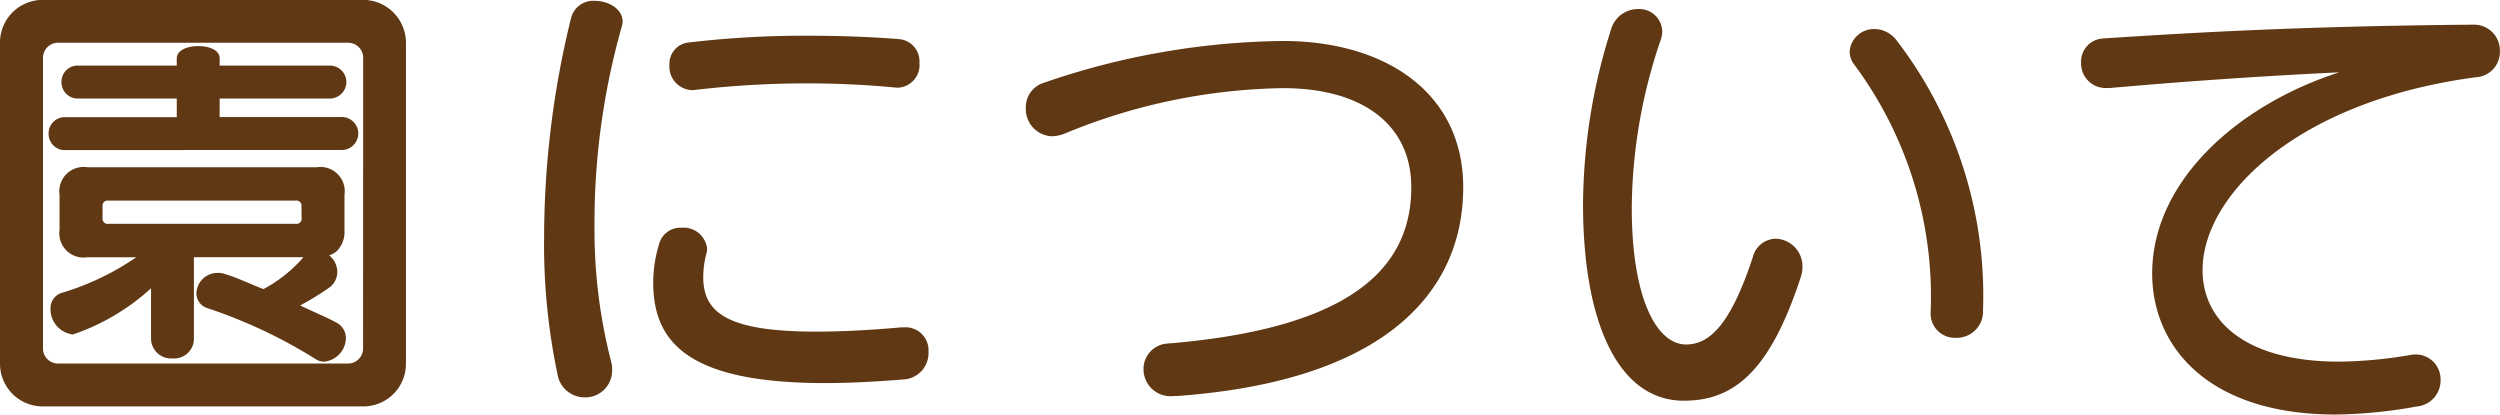 <svg xmlns="http://www.w3.org/2000/svg" width="83.952" height="13.92" viewBox="0 0 83.952 13.92">
  <path id="パス_4242" data-name="パス 4242" d="M-29.648.912a1.431,1.431,0,0,0,1.424-1.44V-11.3a1.441,1.441,0,0,0-1.424-1.44H-40.416a1.434,1.434,0,0,0-1.44,1.44V-.528a1.434,1.434,0,0,0,1.44,1.44Zm-.016-1.952a.505.505,0,0,1-.512.512H-39.9a.505.505,0,0,1-.512-.512v-9.744A.505.505,0,0,1-39.9-11.3h9.728a.505.505,0,0,1,.512.512ZM-30.432-7.7a.56.56,0,0,0,.608-.56.557.557,0,0,0-.608-.544H-34.48v-.624h3.648a.56.56,0,0,0,.608-.56.557.557,0,0,0-.608-.544H-34.48v-.24c0-.288-.352-.416-.72-.416-.352,0-.72.128-.72.416v.24H-39.2a.543.543,0,0,0-.592.544.546.546,0,0,0,.592.56h3.28V-8.8h-3.712a.543.543,0,0,0-.592.544.546.546,0,0,0,.592.56Zm-1.232,3.6a4.732,4.732,0,0,1-1.344,1.072c-.5-.192-.88-.384-1.312-.512a.622.622,0,0,0-.24-.032.707.707,0,0,0-.7.688.518.518,0,0,0,.384.5A16.874,16.874,0,0,1-31.248-.672a.494.494,0,0,0,.288.08.811.811,0,0,0,.72-.784.587.587,0,0,0-.32-.528c-.352-.192-.832-.384-1.216-.576A9.256,9.256,0,0,0-30.768-3.1a.662.662,0,0,0,.24-.5.73.73,0,0,0-.272-.56.765.765,0,0,0,.272-.16.938.938,0,0,0,.24-.7V-6.192a.816.816,0,0,0-.928-.928h-7.712a.816.816,0,0,0-.928.928v1.168a.816.816,0,0,0,.928.928h1.648a8.99,8.99,0,0,1-2.464,1.184.535.535,0,0,0-.416.544.855.855,0,0,0,.752.864,7.41,7.41,0,0,0,2.624-1.552v1.7a.672.672,0,0,0,.72.656.664.664,0,0,0,.72-.656V-4.1Zm-.064-1.312a.17.17,0,0,1-.192.192h-6.3a.17.17,0,0,1-.192-.192v-.4A.17.17,0,0,1-38.224-6h6.3a.17.17,0,0,1,.192.192ZM-11.68-9.792a.763.763,0,0,0,.7-.832.749.749,0,0,0-.7-.8c-1.024-.08-2.032-.112-3.04-.112a32.884,32.884,0,0,0-3.984.224.719.719,0,0,0-.672.752.79.79,0,0,0,.72.848h.1a32.28,32.28,0,0,1,3.808-.224c1.008,0,2.016.048,3.008.144ZM-22.672-12.16a30.857,30.857,0,0,0-.912,7.344,21.027,21.027,0,0,0,.448,4.64.923.923,0,0,0,.912.784A.9.9,0,0,0-21.3-.3a.935.935,0,0,0-.032-.288,17.681,17.681,0,0,1-.56-4.544,24.145,24.145,0,0,1,.912-6.7.681.681,0,0,0,.032-.176c0-.432-.48-.7-.928-.7A.77.77,0,0,0-22.672-12.16ZM-11.584-1.744c-1.1.1-2.064.144-2.864.144-2.928,0-3.792-.608-3.792-1.824a3.028,3.028,0,0,1,.112-.816.544.544,0,0,0,.016-.16.794.794,0,0,0-.864-.688.733.733,0,0,0-.736.512,4.44,4.44,0,0,0-.208,1.328c0,2.048,1.232,3.376,5.776,3.376.816,0,1.728-.048,2.7-.128a.889.889,0,0,0,.768-.928.771.771,0,0,0-.816-.816ZM-2.3.56C4.688.048,7.28-2.944,7.28-6.448,7.28-9.6,4.7-11.36,1.216-11.36A25.416,25.416,0,0,0-6.816-9.952a.854.854,0,0,0-.592.832.915.915,0,0,0,.88.96,1.268,1.268,0,0,0,.4-.08A19.876,19.876,0,0,1,1.216-9.776c2.736,0,4.32,1.264,4.32,3.328,0,2.672-1.952,4.736-8.176,5.248a.855.855,0,0,0-.816.864.907.907,0,0,0,1.008.9ZM23.824-1.392a.885.885,0,0,0,.912-.928,14.082,14.082,0,0,0-2.912-9.072.939.939,0,0,0-.72-.368.817.817,0,0,0-.848.752.733.733,0,0,0,.16.448,13.051,13.051,0,0,1,2.56,8.32A.813.813,0,0,0,23.824-1.392ZM14.688.72c1.712,0,2.9-1.024,3.92-4.128a1.05,1.05,0,0,0,.064-.368.926.926,0,0,0-.9-.944.809.809,0,0,0-.768.624c-.72,2.176-1.408,2.928-2.24,2.928-.976,0-1.824-1.52-1.824-4.592a17.732,17.732,0,0,1,.976-5.648.906.906,0,0,0,.048-.288.774.774,0,0,0-.816-.736.939.939,0,0,0-.9.672,19.559,19.559,0,0,0-.944,5.936C11.312-1.952,12.464.72,14.688.72Zm14.3-10.5c2.352-.208,4.784-.384,7.712-.528C33.3-9.216,30.416-6.656,30.416-3.552c0,2.448,1.872,4.736,6.16,4.736A16.116,16.116,0,0,0,39.312.912.871.871,0,0,0,40.1.032a.832.832,0,0,0-.832-.864.656.656,0,0,0-.176.016A15.032,15.032,0,0,1,36.7-.592c-3.168,0-4.592-1.376-4.592-3.072,0-2.544,3.232-5.7,9.2-6.48a.849.849,0,0,0,.784-.864.866.866,0,0,0-.864-.9c-5.648.048-9.312.256-12.464.464a.78.78,0,0,0-.736.816.826.826,0,0,0,.864.848Z" transform="translate(41.856 12.736)" fill="#603813"/>
</svg>

